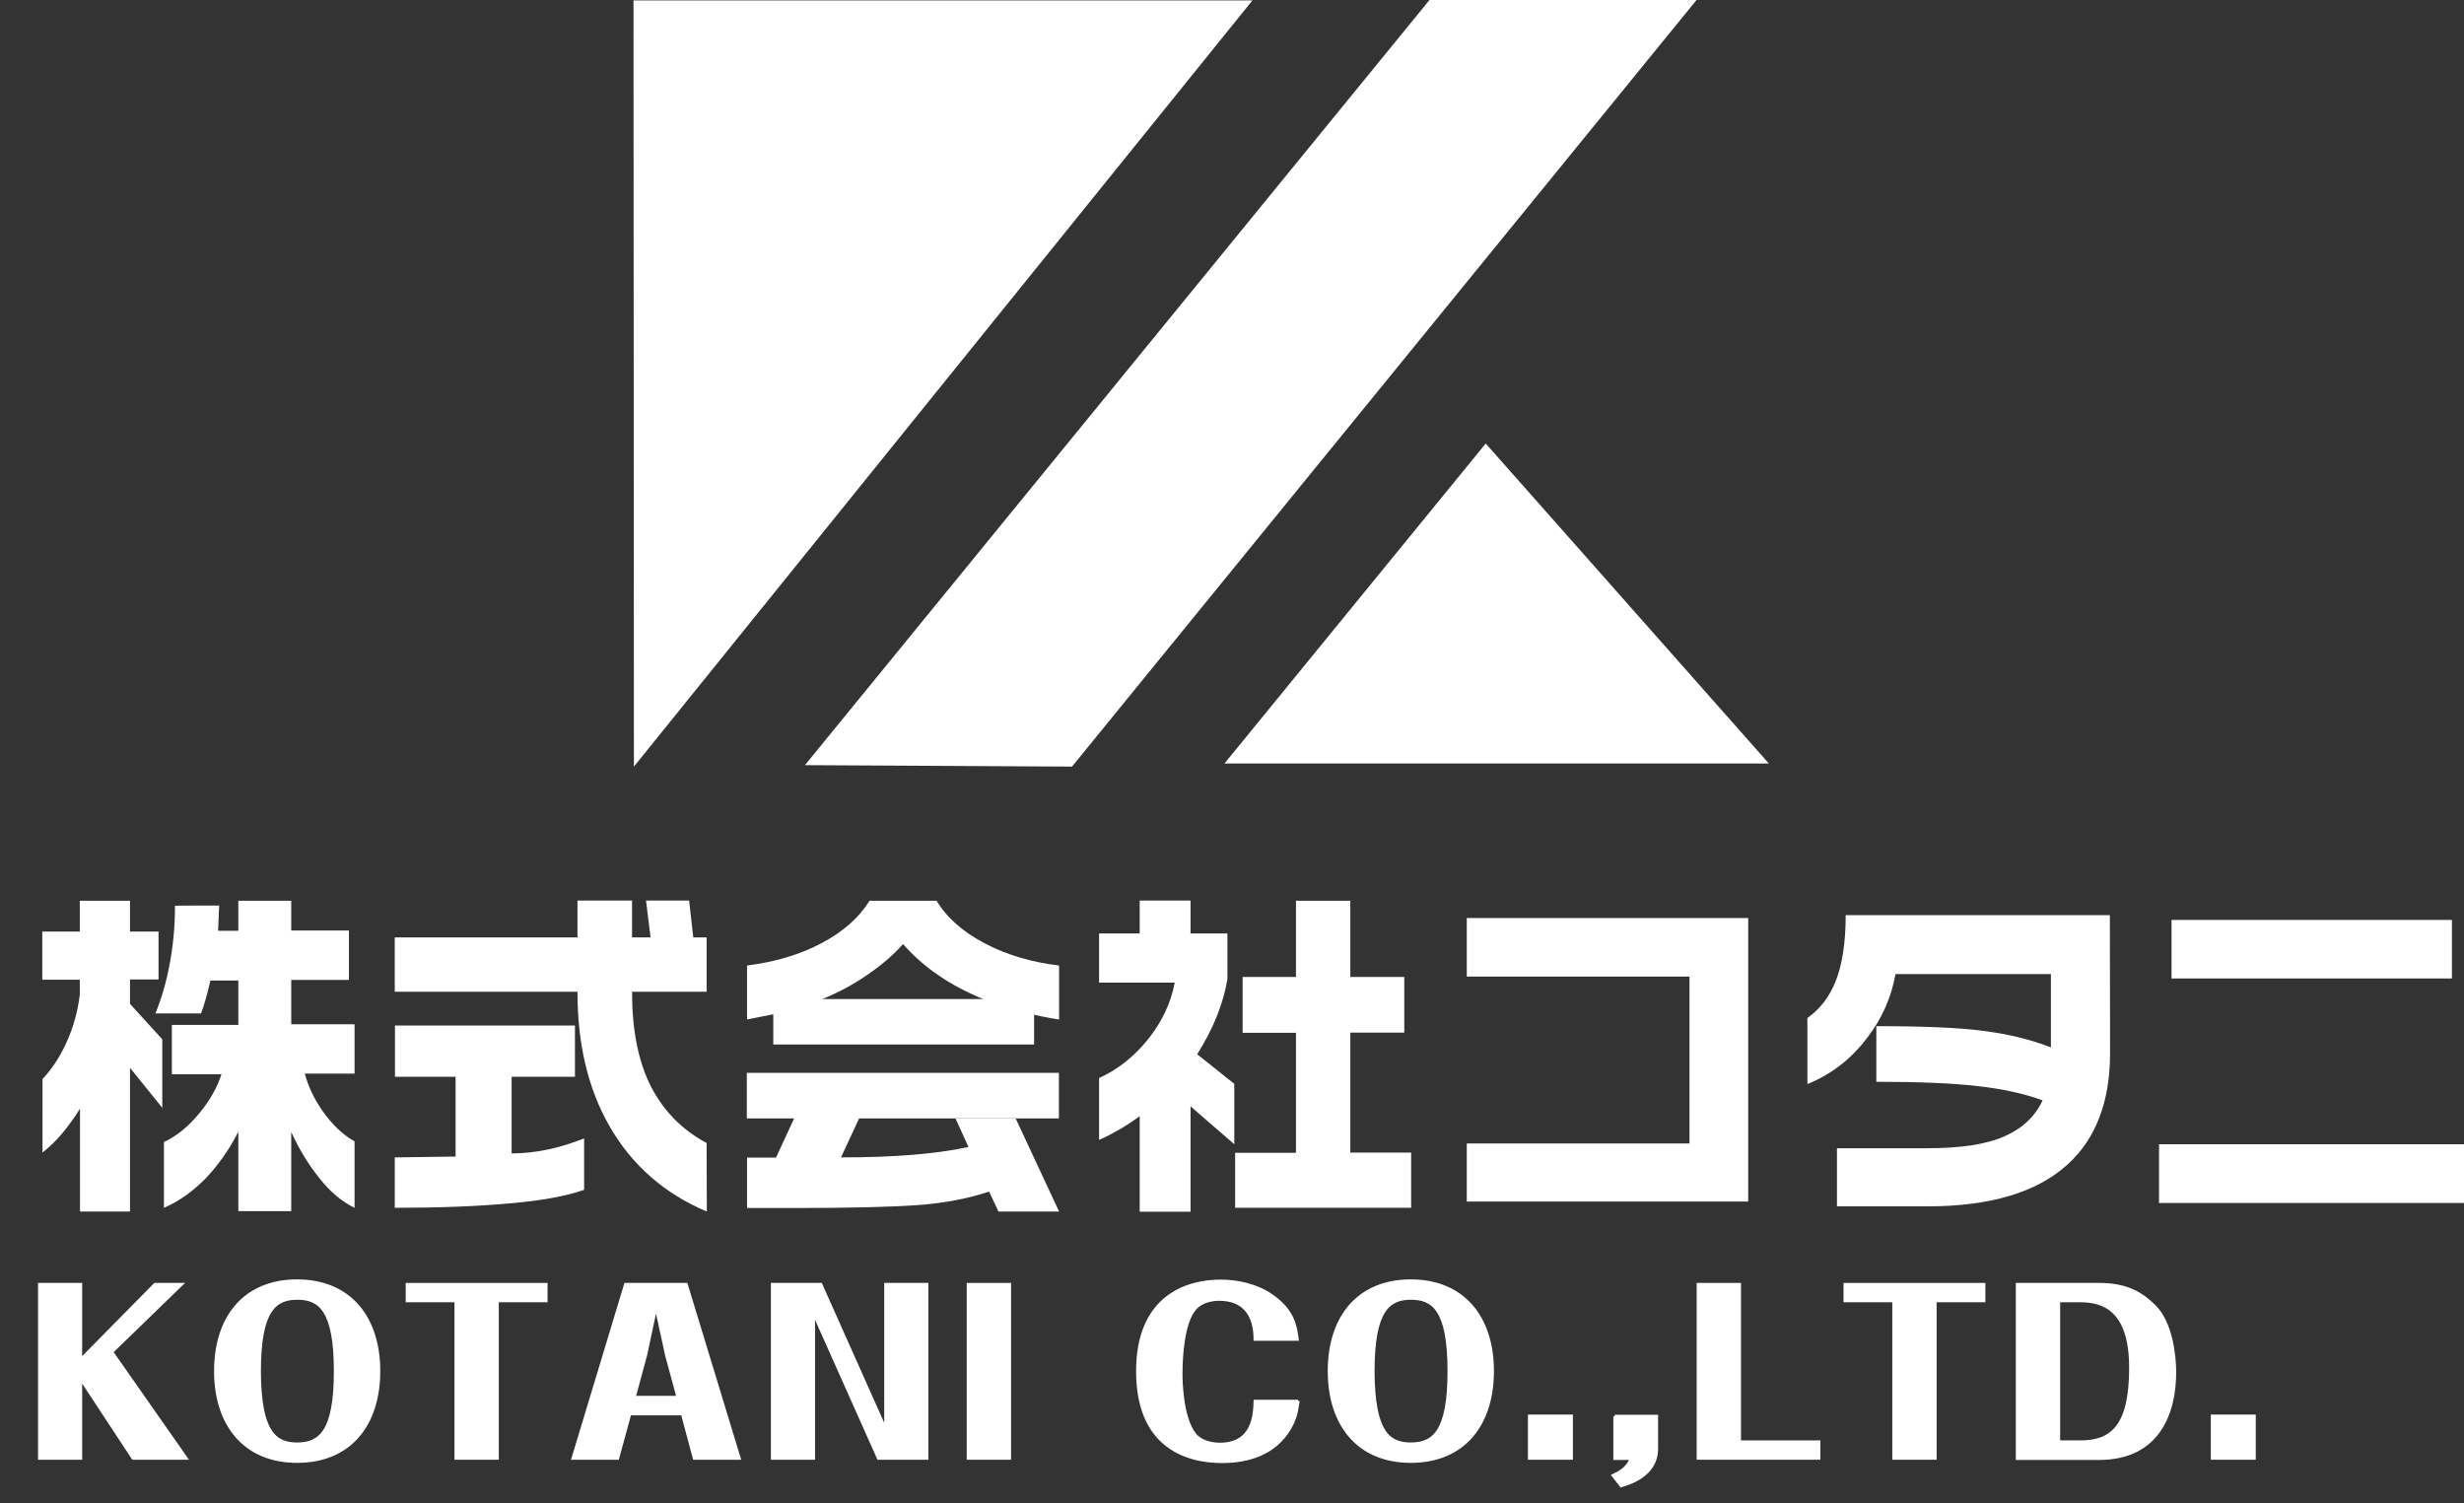 <?xml version="1.0" encoding="utf-8"?>
<!-- Generator: Adobe Illustrator 23.0.4, SVG Export Plug-In . SVG Version: 6.00 Build 0)  -->
<svg version="1.1" id="レイヤー_1" xmlns="http://www.w3.org/2000/svg" xmlns:xlink="http://www.w3.org/1999/xlink" x="0px"
	 y="0px" viewBox="0 0 1182.8 721.7" style="enable-background:new 0 0 1182.8 721.7;" xml:space="preserve">
<rect x="0" y="0" width="1182.8" height="721.7" fill="#333333" stroke="none"/>
<style type="text/css">
	.st0{fill:#FFFFFF;}
	.st1{fill:#FFFFFF;stroke:#FFFFFF;stroke-width:1.484;stroke-miterlimit:10;}
</style>
<g>
	<g>
		<polygon class="st0" points="304.3,368 601.2,0.2 304.1,0.2 		"/>
		<polygon class="st0" points="514.6,368 386.4,367.3 686.2,0 814.4,0 		"/>
		<polygon class="st0" points="713.2,212.9 587.8,366.5 849.1,366.5 		"/>
	</g>
	<g>
		<path class="st1" d="M38.7,661.7V700H19v-83.4h19.7v36.2l35.7-36.2H87L53.6,649l35.7,51H63.9L38.7,661.7z"/>
		<path class="st1" d="M181.8,658.2c0,25.4-13.6,43.3-39.2,43.3c-25,0-39.1-17.5-39.1-43.3c0-26.2,14.3-43.3,39.1-43.3
			C167.5,614.9,181.8,632.1,181.8,658.2z M124.5,658.2c0.1,29.6,7.6,35,18.2,35c10.8-0.1,18.3-5.6,18.3-35c0-29.5-7.6-35-18.3-35
			S124.5,628.9,124.5,658.2z"/>
		<path class="st1" d="M238.7,624.4V700h-19.8v-75.6h-23.4v-7.8h66.6v7.8H238.7z"/>
		<path class="st1" d="M302.3,678.7l-5.8,21.3h-21.4l25.2-83.4h29.1l25.4,83.4h-21.5l-5.7-21.3H302.3z M304.4,670.8h21.1l-5.5-20.3
			l-5.1-23.4l-5,23.4L304.4,670.8z"/>
		<path class="st1" d="M370.8,616.6H394l31.2,69.9v-69.9h19.7V700h-23.2l-31.2-69.9V700h-19.7V616.6z"/>
		<path class="st1" d="M464.8,616.6h19.8V700h-19.8V616.6z"/>
		<path class="st1" d="M623.1,672.5c-0.6,4.6-1.2,9.2-5.4,15.3c-8.1,11.6-21.6,13.8-31,13.8c-18.6,0-40.6-8.4-40.6-43.3
			c0-35.7,23.4-43.3,39.9-43.3c8.1,0,17.5,2.1,24.3,6.9c10.5,7.3,11.5,14.5,12.4,21h-20.2c0-12.4-6-19.2-17.2-19.2
			c-2.9,0-8.4,0.6-11.8,4.6c-5.5,6.4-6.6,22.1-6.6,31.1c0,1.9,0,20.9,6.6,29.2c2.7,3.4,7.7,4.7,12.1,4.7c16.3,0,16.7-14.5,16.9-20.6
			H623.1z"/>
		<path class="st1" d="M716.4,658.2c0,25.4-13.6,43.3-39.2,43.3c-25,0-39.1-17.5-39.1-43.3c0-26.2,14.3-43.3,39.1-43.3
			C702.1,614.9,716.4,632.1,716.4,658.2z M659.1,658.2c0.1,29.6,7.6,35,18.2,35c10.8-0.1,18.3-5.6,18.3-35c0-29.5-7.6-35-18.3-35
			S659.1,628.9,659.1,658.2z"/>
		<path class="st1" d="M754.3,700h-20.1v-20.2h20.1V700z"/>
		<path class="st1" d="M775.1,679.9h20.1v15.5c0,12.9-13.3,16.7-17,17.8l-3.8-4.9c2.4-1.1,7.1-3.4,8.6-8.2h-7.8V679.9z"/>
		<path class="st1" d="M835,692.2h38.1v7.8h-57.9v-83.4H835V692.2z"/>
		<path class="st1" d="M928.9,624.4V700h-19.8v-75.6h-23.4v-7.8h66.6v7.8H928.9z"/>
		<path class="st1" d="M968.4,616.6h39.2c13.8,0,20.6,4.7,26.4,10.3c8.3,8,9.9,24.2,9.9,31.8c0,18.8-7.3,41.4-36.3,41.4h-39.2V616.6
			z M988.2,624.4v67.8h10.5c15.6,0,24.1-8.2,24.1-35.6s-12.6-32.2-24.1-32.2H988.2z"/>
		<path class="st1" d="M1082,700H1062v-20.2h20.1V700z"/>
	</g>
	<g>
		<path class="st0" d="M62.4,432.4v14.8h13.7v23H62.4v11.7l15.5,17v32.9l-15.5-19.2v69h-24v-49.4c-2.7,4.4-5.6,8.3-8.4,11.7
			s-6.1,6.6-9.6,9.4V518c4.5-4.8,8.2-10.4,11.2-16.9c3.5-7.5,5.7-15.3,6.7-23.6v-7.2h-18v-23.1h18v-14.8H62.4z M105.2,434.7
			l-0.5,12.1h9.7v-14.4h25.4v14.3h27.7v23.7h-27.7v21.3h30.4v23.7h-23.9c1.7,6.2,4.5,12.2,8.6,18c4.7,6.6,9.7,11.4,15.3,14.5v31.9
			c-5.9-2.8-11.6-7.6-16.8-14.1s-9.8-13.9-13.6-22.3v38h-25.4v-38.1c-4.3,8.5-9.5,15.8-15.5,22.2c-6.1,6.2-12.7,11.1-20.2,14.3
			v-31.6c6.1-2.8,11.7-7.4,16.9-13.7c5.2-6.2,8.7-12.6,10.7-18.8H82.5v-23.7h31.9v-21.3H101c-1.4,6.2-2.9,11.6-4.5,15.8H74.6
			c2.8-6.9,5.2-14.7,6.8-23.5c1.7-8.7,2.6-18.2,2.6-28.2C84,434.7,105.2,434.7,105.2,434.7z"/>
		<path class="st0" d="M339.3,581.6c-20.6-8.7-36.2-22.5-46.9-41.3c-10.2-17.9-15.2-39.3-15.2-64.2h-87.7V450h87.7v-17.7h26.2V450
			h8.9l-2.2-17.7h20.7l2,17.7h6.4v26.1h-35.8c0,18.4,3,33.5,9,45.3c6,11.8,14.9,20.9,26.8,27.3L339.3,581.6L339.3,581.6z
			 M280.3,571.2c-8.5,3-20.5,5.2-35.9,6.5c-15.5,1.4-33.7,2.1-54.9,2.1v-24.2c3.3,0,8.2-0.1,14.7-0.2c6.5-0.1,11.3-0.2,14.5-0.2
			v-38.3h-29.1v-24.6h86.4v24.6h-30.4v36.8c5.8,0,11.7-0.7,17.5-1.9c5.8-1.2,11.6-3.1,17.3-5.3V571.2z"/>
		<path class="st0" d="M417.4,432.4h32.2c4.9,8.2,12.7,15,23.2,20.5s22.3,9,35.6,10.6v25.9c-2.8-0.4-5-0.8-6.4-1.1
			c-1.4-0.2-3.3-0.7-5.6-1.2v14.3H371.2v-14.5l-12.6,2.5v-25.9c13.4-1.7,25.3-5.2,35.7-10.7C404.7,447.3,412.4,440.5,417.4,432.4z
			 M508.3,514.9v22h-95.9l-8.7,18.7c12.7,0,24.1-0.4,33.9-1.2s19-2,27.3-3.8l-6.2-13.6h28.9l20.8,44.6h-29.1l-4.5-9.6
			c-10.2,3.4-21.7,5.6-34.3,6.5c-12.7,0.9-32.3,1.4-59,1.4h-22.9v-24.2h13.9l8.7-18.8h-22.7v-21.9H508.3L508.3,514.9z M394.7,479.6
			H472c-16-6.5-28.8-15.3-38.5-26.4c-4.8,5.4-10.6,10.3-17.2,14.8C409.8,472.5,402.6,476.4,394.7,479.6z"/>
		<path class="st0" d="M592.5,549.3l-21-18.2v50.6h-24.4v-45.9c-6.4,4.7-12.9,8.5-19.5,11.4v-29.7c8.9-4,16.7-10.2,23.5-18.6
			c6.7-8.4,11-17.5,12.8-27.2h-36.3v-23.6h19.5v-15.8h24.4v15.8h17.7V470c-0.9,5.6-2.6,11.5-5,17.7c-2.5,6.2-5.7,12.3-9.5,18.4
			l17.8,14.2V549.3z M677.4,579.8h-84.5v-26.4h29.2v-57.6h-25.6V469h25.6v-36.6h26.1V469h25.9v26.7h-25.9v57.6h29.2V579.8
			L677.4,579.8z"/>
		<path class="st0" d="M839.2,576.8H704.1v-27.9H811v-80.1H704.1v-28.1h135.1V576.8L839.2,576.8z"/>
		<path class="st0" d="M1012.9,505.6c0,23.2-6.8,41.1-20.5,53.5c-14.7,13.3-37.1,20-67,20h-43.6v-27.9h43.4
			c16.2,0,28.6-1.9,37.2-5.8c8.7-3.9,14.7-9.7,18.1-17.2c-8.9-3.2-19.2-5.5-31-6.8c-11.7-1.4-28-2.1-48.8-2.1v-26.7
			c22.5,0,39.7,0.7,51.7,2.3c12.1,1.6,22.7,4.2,32.1,7.9v-35.2h-74.6c-2,11.2-6.5,21.4-13.6,30.6c-7.7,10.2-17.3,17.6-28.7,22.2
			v-31.7c6.1-4.3,10.7-10.3,13.7-18s4.7-18.2,4.7-31.4h126.8L1012.9,505.6L1012.9,505.6L1012.9,505.6z"/>
		<path class="st0" d="M1182.8,577.5h-146.4v-28.2h146.4V577.5z M1177,469.7h-134.6v-28.1H1177V469.7z"/>
	</g>
</g>
</svg>
